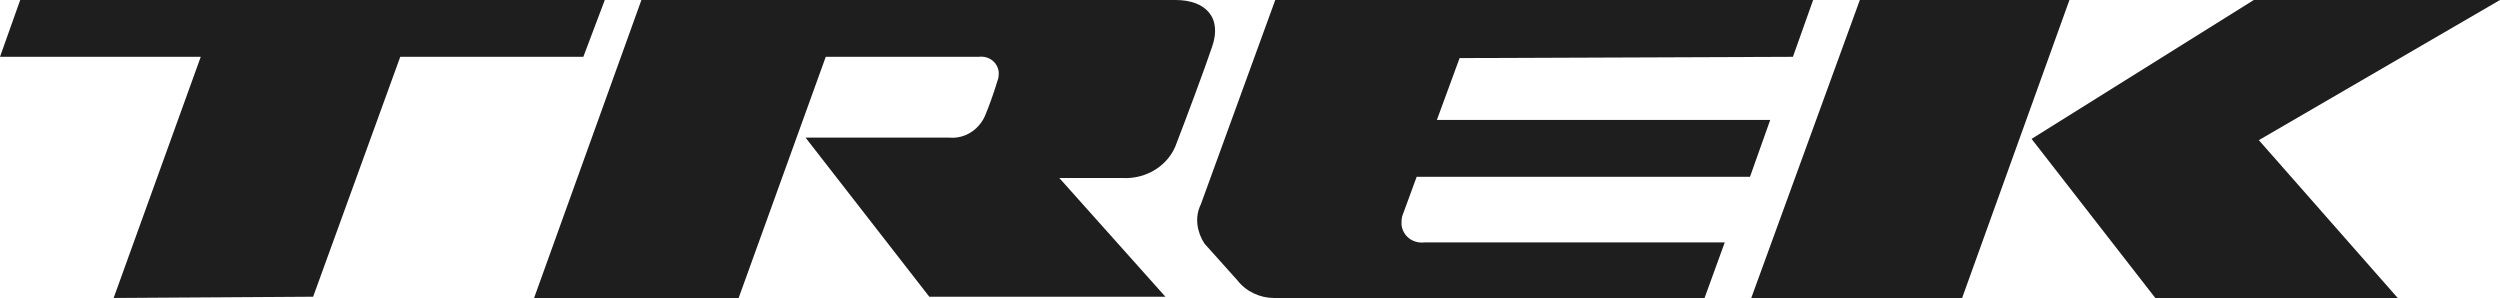 <?xml version="1.0" encoding="UTF-8"?> <svg xmlns="http://www.w3.org/2000/svg" xmlns:xlink="http://www.w3.org/1999/xlink" version="1.1" id="Layer_1" x="0px" y="0px" viewBox="0 0 198 23.6" style="enable-background:new 0 0 198 23.6;" xml:space="preserve"> <style type="text/css"> .st0{fill:#1F1E1F;} </style> <polygon class="st0" points="47.9,0 1.6,0 0,4.5 15.9,4.5 9,23.6 24.8,23.5 31.7,4.5 46.2,4.5 "></polygon> <polygon class="st0" points="163.9,0 147.3,0 138.7,23.6 155.4,23.6 "></polygon> <polygon class="st0" points="160.9,11 170.7,23.6 189.9,23.6 178.9,11.1 198,0 178.5,0 "></polygon> <path class="st0" d="M142,4.5l1.6-4.5H101l-5.9,16.2c-0.5,1-0.3,2.2,0.3,3.1l2.6,2.9c0.7,0.9,1.8,1.4,2.9,1.4H135l1.6-4.4h-23.8 c-0.9,0.1-1.7-0.5-1.8-1.4c0-0.3,0-0.6,0.1-0.8l1.1-3h26.4l1.6-4.5h-26.4l1.8-4.9L142,4.5z"></path> <path class="st0" d="M93.1,0H50.8l-8.5,23.6h16.2l6.9-19.1h12.1c0.8-0.1,1.5,0.4,1.6,1.2c0,0.2,0,0.5-0.1,0.7c-0.3,1-0.7,2.1-1,2.8 c-0.5,1.1-1.6,1.8-2.8,1.7H63.8l9.8,12.6h18.7l-8.4-9.4h5c1.9,0.1,3.7-1,4.3-2.8c0.7-1.8,2.3-6.1,2.8-7.6C96.8,1.4,95.5,0,93.1,0z"></path> </svg> 